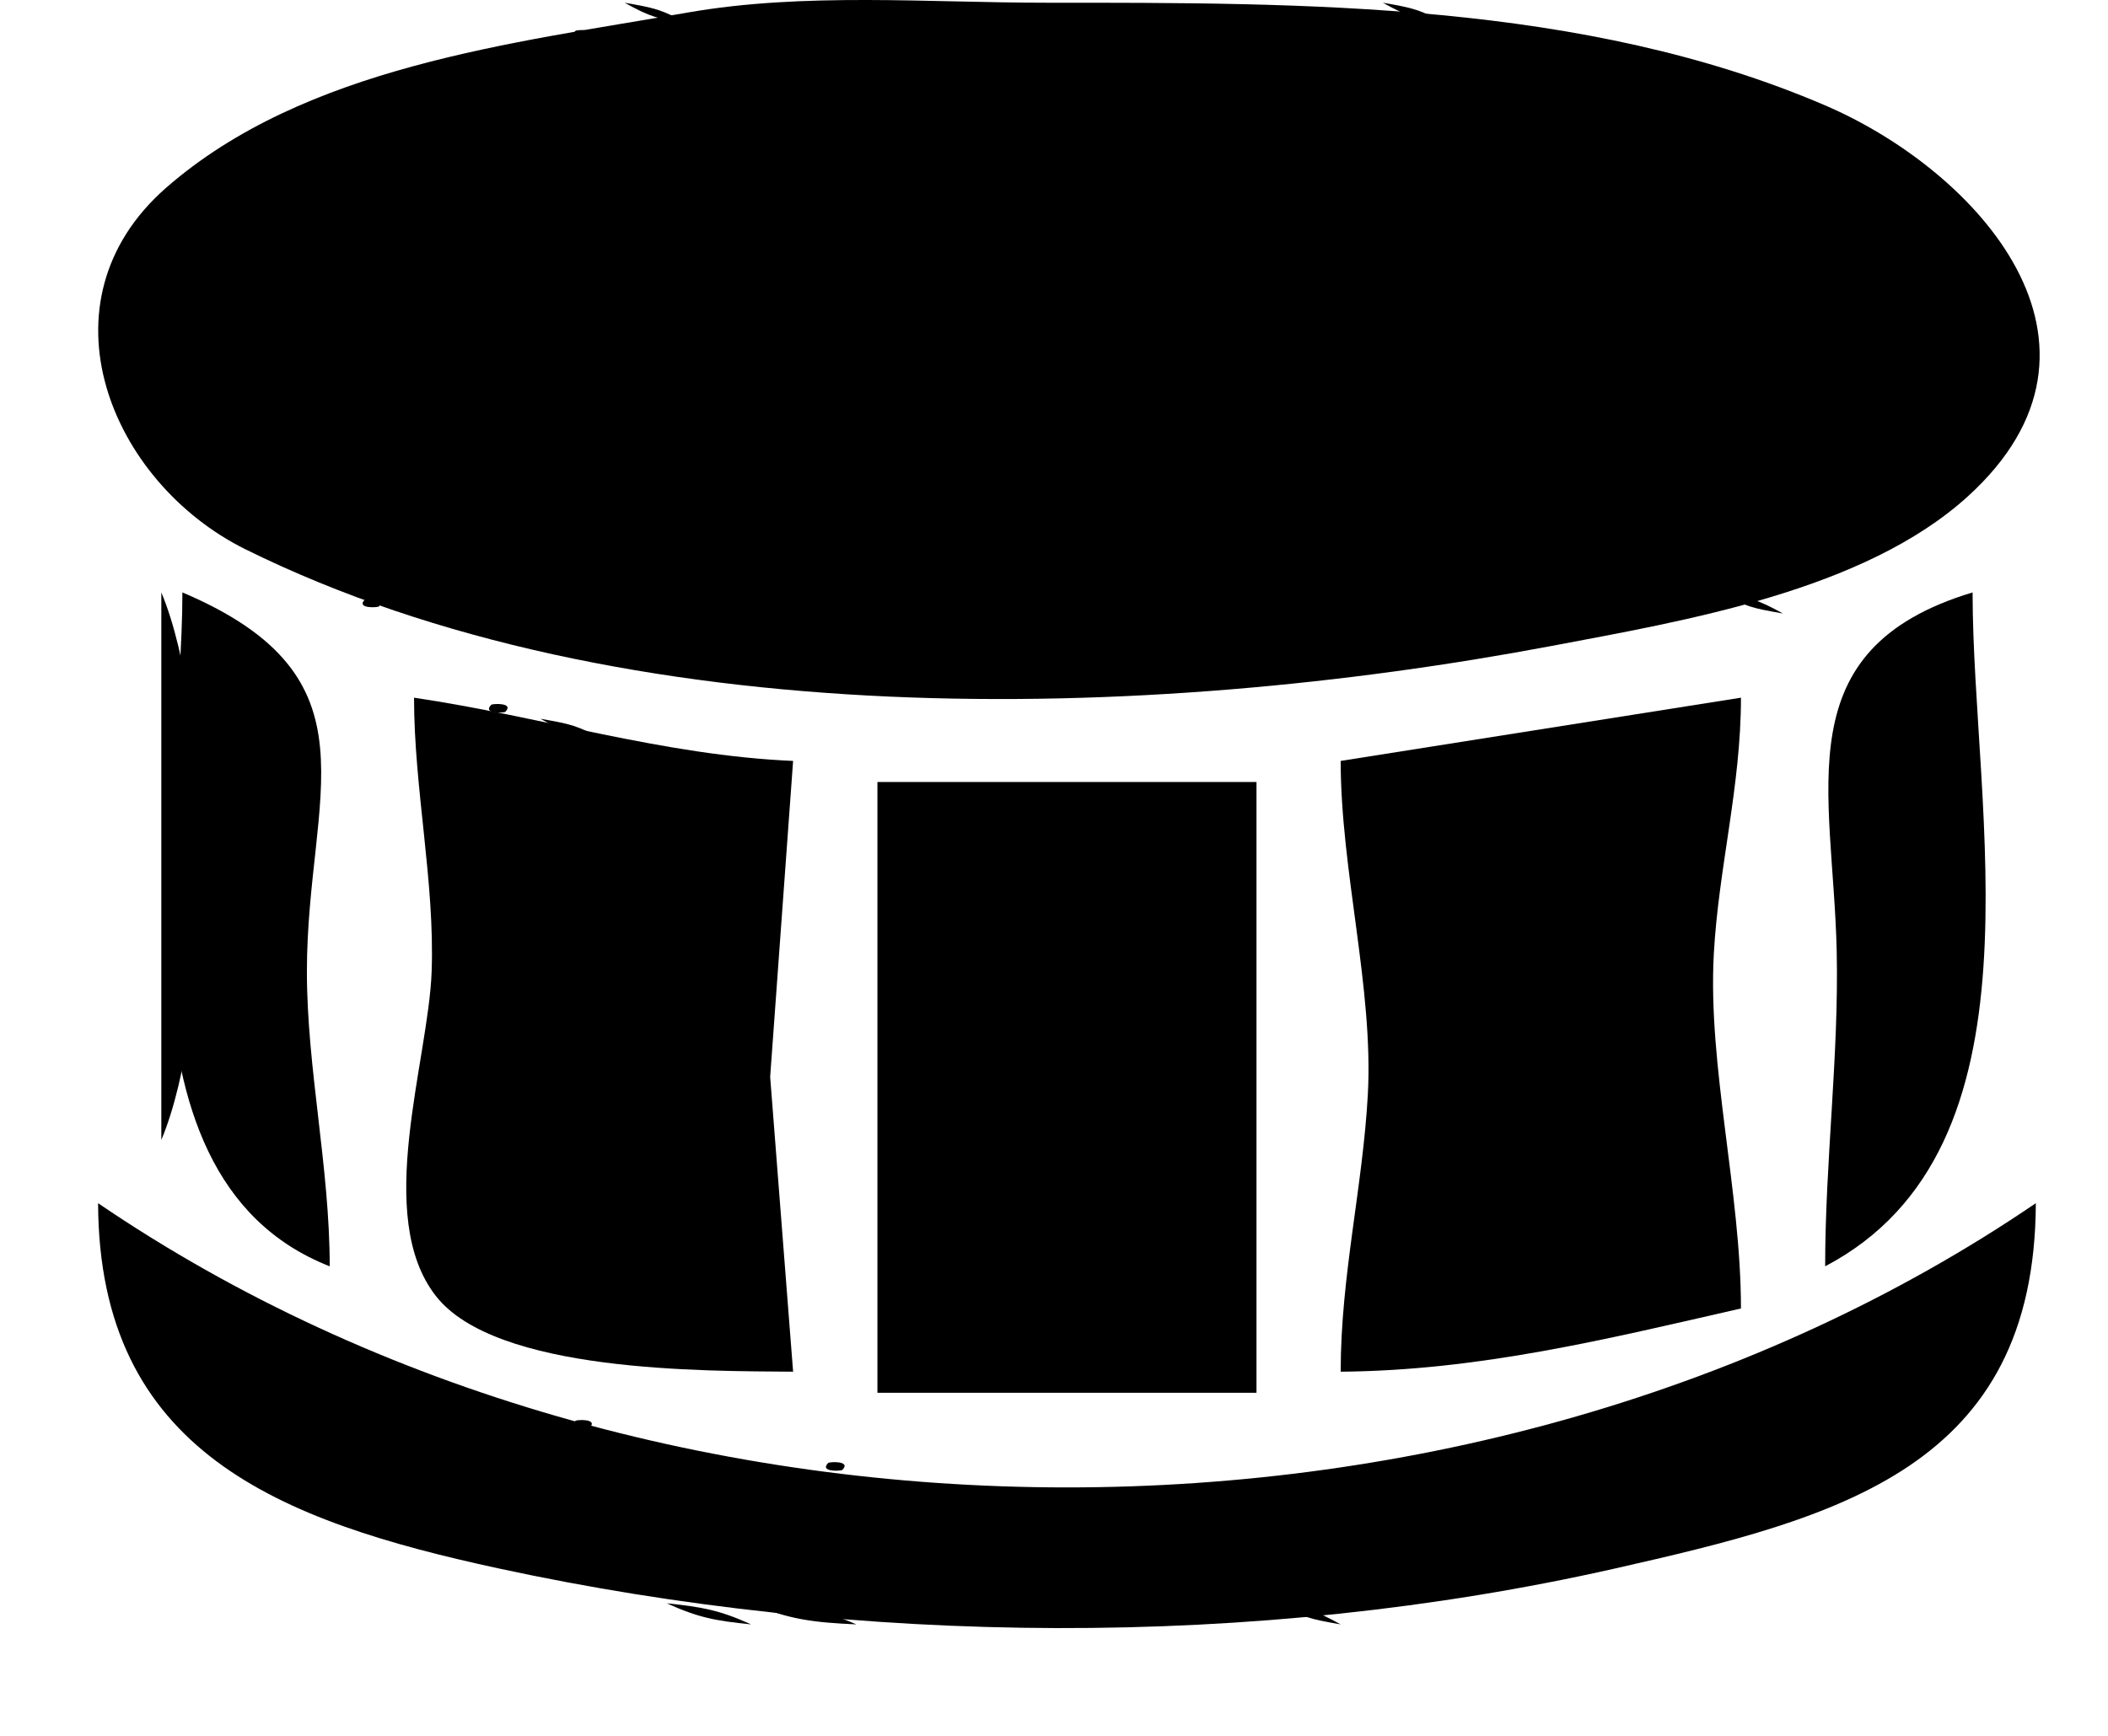 <svg width="17" height="14" viewBox="0 0 17 14" fill="none" xmlns="http://www.w3.org/2000/svg">
<path d="M5.037 0.022C5.249 0.139 5.301 0.15 5.547 0.192C5.335 0.076 5.284 0.065 5.037 0.022Z" fill="black"/>
<path d="M5.547 0.101C4.143 0.347 2.46 0.535 1.339 1.515C0.288 2.436 0.889 3.891 1.981 4.431C5.042 5.943 9.247 5.825 12.511 5.21C13.589 5.006 15.031 4.765 15.869 4.004C17.221 2.777 15.946 1.377 14.719 0.85C12.771 0.013 10.516 0.022 8.435 0.022C7.484 0.022 6.486 -0.063 5.547 0.101Z" fill="black"/>
<path d="M11.152 0.022C11.364 0.139 11.415 0.15 11.662 0.192C11.45 0.076 11.399 0.065 11.152 0.022Z" fill="black"/>
<path d="M4.641 0.249C4.566 0.324 4.745 0.315 4.754 0.305C4.83 0.23 4.651 0.239 4.641 0.249Z" fill="black"/>
<path d="M6.906 0.604C5.459 0.796 4.045 0.897 2.66 1.388C2.108 1.584 1.325 2.008 1.655 2.722C2.052 3.582 3.535 3.798 4.358 3.962C6.957 4.477 9.9 4.436 12.511 4.024C13.379 3.887 14.475 3.683 15.204 3.168C16.071 2.554 15.486 1.792 14.718 1.462C12.464 0.495 9.32 0.283 6.906 0.604Z" fill="black"/>
<path d="M1.64 1.721L1.81 1.891L1.64 1.721Z" fill="black"/>
<path d="M0.791 3.419L0.961 3.589L0.791 3.419Z" fill="black"/>
<path d="M2.49 3.419L2.66 3.589L2.49 3.419ZM16.248 3.419L16.418 3.589L16.248 3.419Z" fill="black"/>
<path d="M1.301 4.778V9.194C1.721 8.192 1.721 5.781 1.301 4.778Z" fill="black"/>
<path d="M1.471 4.778C1.471 6.456 0.782 9.477 2.659 10.213C2.659 9.413 2.475 8.619 2.475 7.836C2.475 6.403 3.092 5.466 1.471 4.778Z" fill="black"/>
<path d="M2.943 4.835C2.867 4.91 3.046 4.901 3.056 4.891C3.131 4.816 2.952 4.825 2.943 4.835ZM13.87 4.778C14.082 4.895 14.133 4.905 14.379 4.948C14.167 4.832 14.117 4.821 13.87 4.778Z" fill="black"/>
<path d="M14.719 10.213C16.537 9.259 15.908 6.545 15.908 4.778C14.39 5.235 14.782 6.374 14.812 7.666C14.831 8.508 14.719 9.366 14.719 10.213Z" fill="black"/>
<path d="M3.339 5.627C3.339 6.362 3.507 7.112 3.481 7.836C3.455 8.558 3.013 9.808 3.514 10.451C3.996 11.072 5.68 11.057 6.396 11.063L6.211 8.685L6.396 6.137C5.348 6.092 4.368 5.779 3.339 5.627Z" fill="black"/>
<path d="M3.962 5.684C3.886 5.76 4.066 5.75 4.075 5.741C4.15 5.665 3.971 5.675 3.962 5.684Z" fill="black"/>
<path d="M10.812 6.137C10.812 7.022 11.077 7.972 11.031 8.826C10.99 9.576 10.812 10.29 10.812 11.063C11.929 11.054 12.959 10.8 14.04 10.553C14.04 9.614 13.772 8.6 13.821 7.695C13.859 7 14.04 6.344 14.04 5.627L10.812 6.137Z" fill="black"/>
<path d="M4.358 5.797C4.57 5.914 4.621 5.925 4.868 5.967C4.656 5.851 4.605 5.84 4.358 5.797Z" fill="black"/>
<path d="M7.076 6.307V11.233H10.133V6.307H7.076Z" fill="black"/>
<path d="M2.32 8.005L2.49 8.175L2.32 8.005ZM13.7 8.005L13.87 8.175L13.7 8.005ZM14.719 8.005L14.889 8.175L14.719 8.005Z" fill="black"/>
<path d="M2.49 8.175L2.66 8.345L2.49 8.175ZM6.226 8.175L6.396 8.345L6.226 8.175ZM7.076 8.175L7.246 8.345L7.076 8.175ZM10.812 8.175L10.982 8.345L10.812 8.175ZM13.87 8.175L14.04 8.345L13.87 8.175Z" fill="black"/>
<path d="M0.791 9.704C0.798 11.71 2.254 12.267 4.018 12.649C6.918 13.277 10.125 13.305 13.021 12.651C14.833 12.241 16.41 11.835 16.418 9.704C11.925 12.763 5.276 12.758 0.791 9.704Z" fill="black"/>
<path d="M1.64 10.383L1.81 10.553L1.64 10.383Z" fill="black"/>
<path d="M13.53 10.553L13.7 10.723L13.53 10.553Z" fill="black"/>
<path d="M15.059 10.553L15.229 10.723L15.059 10.553Z" fill="black"/>
<path d="M4.301 10.78C4.226 10.855 4.405 10.846 4.415 10.836C4.49 10.761 4.311 10.77 4.301 10.78Z" fill="black"/>
<path d="M0.961 11.233L1.131 11.402L0.961 11.233Z" fill="black"/>
<path d="M3.509 11.233C3.721 11.349 3.772 11.36 4.018 11.402C3.806 11.286 3.755 11.275 3.509 11.233Z" fill="black"/>
<path d="M1.131 11.402L1.301 11.572L1.131 11.402ZM4.641 11.459C4.566 11.535 4.745 11.525 4.754 11.516C4.83 11.44 4.651 11.45 4.641 11.459Z" fill="black"/>
<path d="M12.624 11.459C12.549 11.535 12.728 11.525 12.737 11.516C12.813 11.44 12.634 11.45 12.624 11.459Z" fill="black"/>
<path d="M5.151 11.629C5.075 11.704 5.255 11.695 5.264 11.686C5.339 11.61 5.16 11.62 5.151 11.629Z" fill="black"/>
<path d="M6.679 11.799C6.604 11.874 6.783 11.865 6.793 11.855C6.868 11.78 6.689 11.789 6.679 11.799Z" fill="black"/>
<path d="M5.377 12.931C5.633 13.047 5.77 13.072 6.057 13.101C5.801 12.985 5.663 12.961 5.377 12.931Z" fill="black"/>
<path d="M6.057 12.931C6.357 13.063 6.572 13.086 6.906 13.101C6.605 12.969 6.39 12.946 6.057 12.931ZM10.303 12.931C10.515 13.047 10.566 13.058 10.812 13.101C10.601 12.985 10.55 12.974 10.303 12.931Z" fill="black"/>
</svg>
